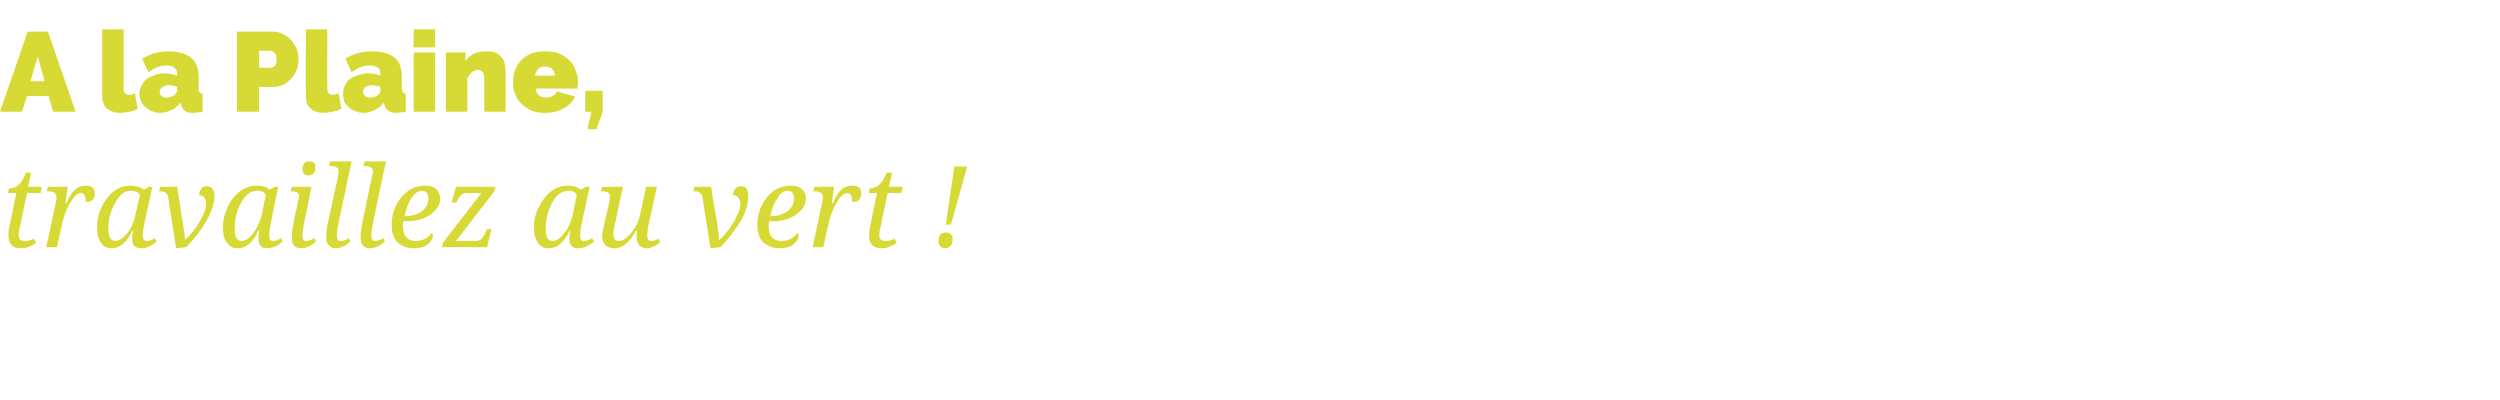 <?xml version="1.0" standalone="no"?><!DOCTYPE svg PUBLIC "-//W3C//DTD SVG 1.1//EN" "http://www.w3.org/Graphics/SVG/1.1/DTD/svg11.dtd"><svg xmlns="http://www.w3.org/2000/svg" version="1.1" width="443px" height="70.9px" viewBox="0 -1 443 70.9" style="top:-1px"><desc>A la Plaine, travaillez au vert</desc><defs/><g id="Polygon31654"><path d="m4.4 41.7c.5 0 1.1-.1 1.6-.4c0 0 .4.7.4.7c-.9.7-1.8 1-2.7 1c-1.5 0-2.2-.8-2.2-2.3c0-.5 0-1.1.2-1.7c-.02-.02 1.2-5.8 1.2-5.8l-1.5 0c0 0 .16-.78.2-.8c1.3 0 2.3-.9 3-2.8c.02.02.9 0 .9 0l-.5 2.5l2.4 0l-.2 1.1l-2.4 0c0 0-1.24 5.72-1.2 5.7c-.2.8-.3 1.4-.3 1.7c0 .8.4 1.1 1.1 1.1c0 0 0 0 0 0zm12.4-8.4c0 1-.5 1.5-1.6 1.5c0-1.1-.3-1.6-.8-1.6c-.7 0-1.3.6-2 1.8c-.7 1.2-1.2 2.6-1.5 4.2c-.04-.04-.8 3.6-.8 3.6l-1.9 0c0 0 1.72-8.04 1.7-8c.1-.4.1-.7.1-.9c0-.7-.5-1-1.6-1c.05.02-.1 0-.1 0l.2-.8l3.5 0l-.4 2.9c0 0 .19-.04.2 0c.5-1.2 1-2 1.6-2.5c.5-.4 1.1-.6 1.8-.6c1.1 0 1.6.4 1.6 1.4c0 0 0 0 0 0zm6.6 8c0-.4.1-.9.2-1.5c0 0-.1 0-.1 0c-1 2.1-2.2 3.2-3.7 3.2c-.9 0-1.5-.3-1.9-1c-.5-.6-.7-1.5-.7-2.7c0-1.8.5-3.5 1.7-5.1c1.1-1.5 2.5-2.3 4.2-2.3c.9 0 1.7.2 2.4.7c-.02 0 .9-.5.9-.5l.6 0c0 0-1.37 6.4-1.4 6.4c-.2.9-.3 1.7-.3 2.2c0 .7.3 1 .7 1c.4 0 .9-.1 1.4-.5c0 0 .4.6.4.6c-1 .8-1.9 1.2-2.8 1.2c-1.1 0-1.6-.6-1.6-1.7c0 0 0 0 0 0zm1.4-7.8c-.4-.5-.9-.7-1.6-.7c-1.1 0-2.1.7-2.8 2.2c-.8 1.4-1.2 2.9-1.2 4.4c0 1.6.4 2.3 1.3 2.3c.6 0 1.3-.5 2.1-1.4c.7-1 1.2-2.1 1.4-3.3c0 0 .8-3.5.8-3.5zm5 .5c-.1-.7-.5-1.1-1.4-1.1c.04.02-.2 0-.2 0l.2-.8l3 0c0 0 .92 5.9.9 5.9c.3 1.5.4 2.7.5 3.5c0 0 0 0 0 0c1-.9 1.9-2 2.6-3.3c.8-1.3 1.1-2.3 1.1-3.1c0-.5-.1-.8-.3-1.1c-.2-.3-.5-.4-.9-.4c0-.5.1-.9.4-1.2c.2-.3.6-.4.9-.4c.9 0 1.4.6 1.4 1.8c0 1.2-.5 2.7-1.4 4.3c-.9 1.6-2.1 3.2-3.6 4.7c.02-.02-1.8.2-1.8.2c0 0-1.38-9.02-1.4-9zm16 7.3c0-.4 0-.9.2-1.5c0 0-.2 0-.2 0c-.9 2.1-2.2 3.2-3.7 3.2c-.8 0-1.4-.3-1.9-1c-.5-.6-.7-1.5-.7-2.7c0-1.8.6-3.5 1.7-5.1c1.2-1.5 2.6-2.3 4.3-2.3c.9 0 1.7.2 2.3.7c.02 0 .9-.5.9-.5l.6 0c0 0-1.32 6.4-1.3 6.4c-.2.9-.3 1.7-.3 2.2c0 .7.2 1 .6 1c.4 0 .9-.1 1.5-.5c0 0 .3.6.3.6c-.9.8-1.9 1.2-2.8 1.2c-1 0-1.5-.6-1.5-1.7c0 0 0 0 0 0zm1.3-7.8c-.3-.5-.8-.7-1.5-.7c-1.2 0-2.1.7-2.9 2.2c-.8 1.4-1.1 2.9-1.1 4.4c0 1.6.4 2.3 1.2 2.3c.7 0 1.4-.5 2.1-1.4c.7-1 1.2-2.1 1.5-3.3c0 0 .7-3.5.7-3.5zm7.6-3.4c-.7 0-1.1-.4-1.1-1.1c0-.4.1-.8.3-1c.2-.3.5-.4.9-.4c.8 0 1.1.3 1.1 1.1c0 .4-.1.8-.3 1c-.2.3-.5.4-.9.4zm-3.2 2.8l.2-.8l3.5 0c0 0-1.31 6.4-1.3 6.4c-.2 1-.3 1.7-.3 2.2c0 .7.2 1 .6 1c.4 0 .9-.1 1.5-.5c0 0 .3.6.3.6c-.9.8-1.8 1.2-2.7 1.2c-.5 0-.9-.2-1.2-.5c-.3-.4-.4-.9-.4-1.4c0-.6.1-1.6.4-3.1c0 0 .8-3.7.8-3.7c0-.2.1-.4.1-.5c0-.6-.4-.9-1.3-.9c.05.02-.2 0-.2 0zm6.8-4.5l.2-.8l3.8 0c0 0-2.31 10.9-2.3 10.9c-.2 1-.3 1.7-.3 2.2c0 .7.2 1 .7 1c.3 0 .8-.1 1.4-.5c0 0 .3.6.3.6c-.9.8-1.8 1.2-2.7 1.2c-.4 0-.8-.2-1.1-.5c-.4-.4-.5-.8-.5-1.4c0-.6.1-1.7.4-3.1c0 0 1.7-7.7 1.7-7.7c0-.4.1-.7.1-.9c0-.6-.5-1-1.4-1c-.02.04-.3 0-.3 0zm6.1 0l.2-.8l3.8 0c0 0-2.33 10.9-2.3 10.9c-.2 1-.3 1.7-.3 2.2c0 .7.2 1 .6 1c.4 0 .9-.1 1.5-.5c0 0 .3.6.3.6c-.9.8-1.8 1.2-2.7 1.2c-.5 0-.9-.2-1.2-.5c-.3-.4-.4-.8-.4-1.4c0-.6.1-1.7.4-3.1c0 0 1.6-7.7 1.6-7.7c.1-.4.2-.7.2-.9c0-.6-.5-1-1.4-1c-.03.04-.3 0-.3 0zm9.2 13.3c1.2 0 2.1-.4 2.9-1.4c.2.1.2.3.2.5c0 .5-.3 1-.9 1.5c-.7.5-1.5.7-2.5.7c-1.2 0-2.2-.4-2.9-1.1c-.7-.7-1-1.8-1-3c0-1.8.5-3.4 1.6-4.8c1.2-1.5 2.6-2.2 4.3-2.2c.9 0 1.5.2 2 .6c.4.4.7 1 .7 1.7c0 1.1-.6 2-1.7 2.8c-1.1.8-2.5 1.2-4.1 1.2c0 0-.4 0-.4 0c-.1 0-.2 0-.3 0c-.1.2-.1.4-.1.8c0 1.8.8 2.7 2.2 2.7c0 0 0 0 0 0zm-1.9-4.4c0 0 .2 0 .2 0c1.1 0 2.1-.3 2.9-.9c.7-.6 1.1-1.3 1.1-2.2c0-.9-.4-1.4-1.1-1.4c-.7 0-1.3.4-1.9 1.3c-.5.8-.9 1.8-1.2 3.2zm12.7 4.4c.3 0 .6-.1.8-.3c.3-.2.6-.7.9-1.4c-.02.02.2-.4.2-.4l.8 0l-.8 3.2l-8 0l.2-.8l6.8-8.8c0 0-2.54.02-2.5 0c-.5 0-.9.1-1.1.4c-.3.2-.5.6-.8 1.2c-.02.04-.1.1-.1.1l-.8 0l.8-2.8l7 0l-.2.8l-6.8 8.8c0 0 3.58-.04 3.6 0zm16.5-.4c0-.4 0-.9.2-1.5c0 0-.1 0-.1 0c-1 2.1-2.2 3.2-3.8 3.2c-.8 0-1.4-.3-1.9-1c-.4-.6-.7-1.5-.7-2.7c0-1.8.6-3.5 1.8-5.1c1.1-1.5 2.5-2.3 4.2-2.3c.9 0 1.7.2 2.3.7c.04 0 .9-.5.9-.5l.7 0c0 0-1.4 6.4-1.4 6.4c-.2.9-.3 1.7-.3 2.2c0 .7.2 1 .7 1c.3 0 .8-.1 1.4-.5c0 0 .4.6.4.6c-1 .8-1.9 1.2-2.9 1.2c-1 0-1.5-.6-1.5-1.7c0 0 0 0 0 0zm1.3-7.8c-.3-.5-.8-.7-1.5-.7c-1.1 0-2.1.7-2.9 2.2c-.7 1.4-1.1 2.9-1.1 4.4c0 1.6.4 2.3 1.2 2.3c.7 0 1.4-.5 2.1-1.4c.8-1 1.2-2.1 1.5-3.3c0 0 .7-3.5.7-3.5zm4.5-1.4l3.7 0c0 0-1.32 5.96-1.3 6c-.3 1.2-.4 2-.4 2.4c0 .8.3 1.2 1 1.2c.6 0 1.4-.5 2.2-1.5c.8-1 1.3-2 1.5-3.1c.02-.04 1.1-5 1.1-5l1.9 0c0 0-1.38 6.4-1.4 6.4c-.2.9-.3 1.7-.3 2.2c0 .7.2 1 .7 1c.4 0 .8-.1 1.3-.4c0 0 .3.6.3.6c-.8.7-1.7 1.1-2.5 1.1c-.5 0-.9-.2-1.2-.5c-.3-.4-.5-.9-.5-1.4c0-.3 0-.7.1-1.2c0 0-.2 0-.2 0c-.7 1.2-1.3 2-1.9 2.4c-.6.5-1.2.7-1.9.7c-1.4 0-2.2-.8-2.2-2.2c0-.5.2-1.2.4-2.2c0 0 .8-3.5.8-3.5c.1-.6.2-1 .2-1.2c0-.7-.5-1-1.4-1c-.04.02-.2 0-.2 0l.2-.8zm17.8 1.9c-.1-.7-.6-1.1-1.4-1.1c-.02.02-.2 0-.2 0l.1-.8l3 0c0 0 .96 5.9 1 5.9c.2 1.5.4 2.7.4 3.5c0 0 .1 0 .1 0c1-.9 1.8-2 2.6-3.3c.7-1.3 1.1-2.3 1.1-3.1c0-.5-.2-.8-.4-1.1c-.2-.3-.5-.4-.9-.4c0-.5.2-.9.4-1.2c.3-.3.6-.4 1-.4c.9 0 1.3.6 1.3 1.8c0 1.2-.4 2.7-1.3 4.3c-1 1.6-2.2 3.2-3.6 4.7c-.04-.02-1.8.2-1.8.2c0 0-1.44-9.02-1.4-9zm13.9 7.7c1.2 0 2.1-.4 2.9-1.4c.2.1.2.3.2.5c0 .5-.3 1-.9 1.5c-.6.5-1.5.7-2.5.7c-1.2 0-2.1-.4-2.9-1.1c-.7-.7-1-1.8-1-3c0-1.8.5-3.4 1.6-4.8c1.2-1.5 2.6-2.2 4.3-2.2c.9 0 1.5.2 2 .6c.5.4.7 1 .7 1.7c0 1.1-.6 2-1.7 2.8c-1.1.8-2.5 1.2-4.1 1.2c0 0-.4 0-.4 0c-.1 0-.2 0-.3 0c0 .2-.1.4-.1.8c0 1.8.8 2.7 2.2 2.7c0 0 0 0 0 0zm-1.9-4.4c0 0 .2 0 .2 0c1.1 0 2.1-.3 2.9-.9c.7-.6 1.1-1.3 1.1-2.2c0-.9-.4-1.4-1.1-1.4c-.7 0-1.3.4-1.8 1.3c-.6.8-1 1.8-1.3 3.2zm16.1-4c0 1-.5 1.5-1.6 1.5c0-1.1-.3-1.6-.8-1.6c-.7 0-1.3.6-2 1.8c-.7 1.2-1.2 2.6-1.5 4.2c-.04-.04-.8 3.6-.8 3.6l-1.9 0c0 0 1.72-8.04 1.7-8c.1-.4.1-.7.1-.9c0-.7-.5-1-1.6-1c.05.02-.1 0-.1 0l.2-.8l3.5 0l-.4 2.9c0 0 .19-.04.2 0c.5-1.2 1-2 1.6-2.5c.5-.4 1.1-.6 1.8-.6c1.1 0 1.6.4 1.6 1.4c0 0 0 0 0 0zm4.3 8.4c.5 0 1.1-.1 1.6-.4c0 0 .4.7.4.7c-.9.7-1.8 1-2.7 1c-1.5 0-2.2-.8-2.2-2.3c0-.5.1-1.1.2-1.7c0-.02 1.2-5.8 1.2-5.8l-1.5 0c0 0 .18-.78.2-.8c1.3 0 2.3-.9 3-2.8c.04.02 1 0 1 0l-.6 2.5l2.5 0l-.3 1.1l-2.4 0c0 0-1.22 5.72-1.2 5.7c-.2.8-.3 1.4-.3 1.7c0 .8.4 1.1 1.1 1.1c0 0 0 0 0 0zm12.2-13.2l2.3 0l-2.9 10.3l-.9 0l1.5-10.3zm-1.6 14.5c-.8 0-1.2-.5-1.2-1.3c0-.4.1-.8.3-1.1c.3-.3.6-.4 1-.4c.8 0 1.2.4 1.2 1.2c0 .5-.1.9-.3 1.1c-.3.3-.6.5-1 .5z" stroke="none" fill="#d7da35"/></g><g id="Polygon31653"><path d="m4.9 4.6l3.6 0l4.9 14.2l-4 0l-.8-2.8l-3.8 0l-.9 2.8l-3.9 0l4.9-14.2zm3 8.8l-1.2-4.4l-1.3 4.4l2.5 0zm10.2-9.2l3.8 0c0 0 .02 10.42 0 10.4c0 .8.3 1.2 1 1.2c.2 0 .3 0 .5-.1c.2 0 .4-.1.5-.2c0 0 .5 2.8.5 2.8c-.4.2-.9.4-1.5.5c-.6.1-1.1.2-1.6.2c-1 0-1.8-.3-2.4-.8c-.5-.5-.8-1.3-.8-2.2c.02-.04 0-11.8 0-11.8zm10.3 14.8c-.5 0-1-.1-1.5-.3c-.4-.1-.8-.4-1.1-.7c-.4-.3-.6-.6-.8-1c-.2-.5-.3-.9-.3-1.4c0-.5.1-1 .4-1.4c.2-.5.5-.9.9-1.2c.4-.3.9-.5 1.4-.7c.6-.2 1.2-.3 1.9-.3c.8 0 1.5.2 2.1.4c0 0 0-.3 0-.3c0-.5-.2-.9-.5-1.1c-.2-.2-.7-.4-1.3-.4c-.6 0-1.2.1-1.7.3c-.5.2-1 .5-1.6.9c0 0-1.1-2.4-1.1-2.4c1.4-.9 3-1.3 4.7-1.3c1.7 0 3 .4 3.9 1.1c.9.7 1.4 1.9 1.4 3.4c0 0 0 2 0 2c0 .4 0 .6.1.7c.1.2.3.3.6.3c0 0 0 3.2 0 3.2c-.3.1-.6.1-.9.1c-.2.1-.5.1-.7.1c-.7 0-1.2-.1-1.6-.4c-.3-.2-.5-.6-.6-1.1c0 0-.1-.3-.1-.3c-.5.6-1 1-1.6 1.3c-.7.3-1.3.5-2 .5zm1.1-2.7c.3 0 .5-.1.7-.1c.3-.1.5-.2.7-.3c.1-.1.2-.2.3-.4c.1-.1.2-.2.2-.4c0 0 0-.7 0-.7c-.2-.1-.5-.2-.8-.2c-.2-.1-.5-.1-.7-.1c-.4 0-.8.1-1.1.3c-.3.2-.5.5-.5.9c0 .3.1.5.3.7c.3.2.6.3.9.3zm12.5 2.5l0-14.2c0 0 6.16 0 6.2 0c.7 0 1.3.1 1.9.4c.6.3 1.1.7 1.5 1.1c.4.5.7 1 1 1.6c.2.6.3 1.2.3 1.8c0 .6-.1 1.3-.3 1.8c-.2.6-.5 1.2-1 1.6c-.4.5-.9.9-1.4 1.1c-.6.3-1.2.4-1.9.4c-.04.04-2.4 0-2.4 0l0 4.4l-3.9 0zm3.9-7.8c0 0 2.1.04 2.1 0c.2 0 .5-.1.7-.3c.2-.2.3-.6.3-1.2c0-.6-.1-1-.4-1.2c-.2-.2-.5-.3-.7-.3c0 0-2 0-2 0l0 3zm8.3-6.8l3.8 0c0 0-.04 10.42 0 10.4c0 .8.3 1.2.9 1.2c.2 0 .4 0 .6-.1c.1 0 .3-.1.5-.2c0 0 .5 2.8.5 2.8c-.5.2-1 .4-1.6.5c-.5.1-1.1.2-1.6.2c-1 0-1.8-.3-2.3-.8c-.6-.5-.8-1.3-.8-2.2c-.04-.04 0-11.8 0-11.8zm10.2 14.8c-.5 0-1-.1-1.4-.3c-.5-.1-.9-.4-1.2-.7c-.3-.3-.6-.6-.8-1c-.1-.5-.2-.9-.2-1.4c0-.5.1-1 .3-1.4c.2-.5.5-.9.9-1.2c.4-.3.9-.5 1.5-.7c.5-.2 1.1-.3 1.8-.3c.9 0 1.6.2 2.1.4c0 0 0-.3 0-.3c0-.5-.1-.9-.4-1.1c-.3-.2-.8-.4-1.4-.4c-.6 0-1.2.1-1.7.3c-.5.2-1 .5-1.6.9c0 0-1.1-2.4-1.1-2.4c1.4-.9 3-1.3 4.8-1.3c1.7 0 3 .4 3.9 1.1c.9.7 1.3 1.9 1.3 3.4c0 0 0 2 0 2c0 .4.1.6.2.7c.1.2.3.3.5.3c0 0 0 3.2 0 3.2c-.3.1-.6.1-.8.1c-.3.1-.5.1-.8.1c-.6 0-1.2-.1-1.5-.4c-.4-.2-.6-.6-.7-1.1c0 0-.1-.3-.1-.3c-.4.6-1 1-1.6 1.3c-.6.3-1.3.5-2 .5zm1.2-2.7c.2 0 .4-.1.7-.1c.2-.1.4-.2.6-.3c.2-.1.3-.2.4-.4c.1-.1.1-.2.1-.4c0 0 0-.7 0-.7c-.2-.1-.5-.2-.7-.2c-.3-.1-.5-.1-.7-.1c-.5 0-.9.1-1.2.3c-.3.2-.5.5-.5.9c0 .3.2.5.4.7c.2.2.5.3.9.3zm7.7 2.5l0-10.5l3.8 0l0 10.5l-3.8 0zm0-11.4l0-3.2l3.8 0l0 3.2l-3.8 0zm16.3 11.4l-3.8 0c0 0 .02-5.92 0-5.9c0-.5-.1-.9-.3-1.2c-.3-.2-.5-.3-.8-.3c-.4 0-.7.1-1.1.4c-.3.3-.6.7-.8 1.1c.04 0 0 5.9 0 5.9l-3.8 0l0-10.5l3.5 0c0 0-.04 1.54 0 1.5c.3-.5.9-1 1.5-1.3c.7-.3 1.5-.4 2.4-.4c.7 0 1.3.1 1.7.4c.4.2.8.6 1 .9c.2.4.4.8.4 1.3c.1.4.1.8.1 1.2c.02-.02 0 6.9 0 6.9zm7 .2c-.9 0-1.7-.1-2.4-.4c-.7-.3-1.3-.7-1.8-1.2c-.5-.5-.9-1.1-1.1-1.7c-.3-.6-.4-1.3-.4-2c0-.8.1-1.5.3-2.2c.3-.7.7-1.3 1.1-1.8c.5-.5 1.1-.9 1.8-1.2c.8-.3 1.6-.4 2.5-.4c1 0 1.8.1 2.5.4c.7.3 1.3.7 1.8 1.2c.5.5.9 1.1 1.1 1.8c.3.6.4 1.3.4 2c0 .2 0 .4 0 .6c-.1.3-.1.4-.1.6c0 0-7.4 0-7.4 0c.1.6.3 1 .6 1.2c.4.3.8.4 1.3.4c.4 0 .8-.1 1.1-.3c.4-.2.6-.4.8-.8c0 0 3.2.9 3.2.9c-.4.9-1.1 1.6-2 2.1c-.9.5-2 .8-3.3.8zm1.7-6.6c0-.5-.2-.9-.5-1.2c-.3-.3-.7-.4-1.2-.4c-.5 0-.9.1-1.2.4c-.3.3-.5.7-.6 1.2c0 0 3.5 0 3.5 0zm5.8 9.5l.7-3.1l-1.1 0l0-3.7l3.1 0l0 3.7l-1.1 3.1l-1.6 0z" stroke="none" fill="#d7da35"/></g></svg>